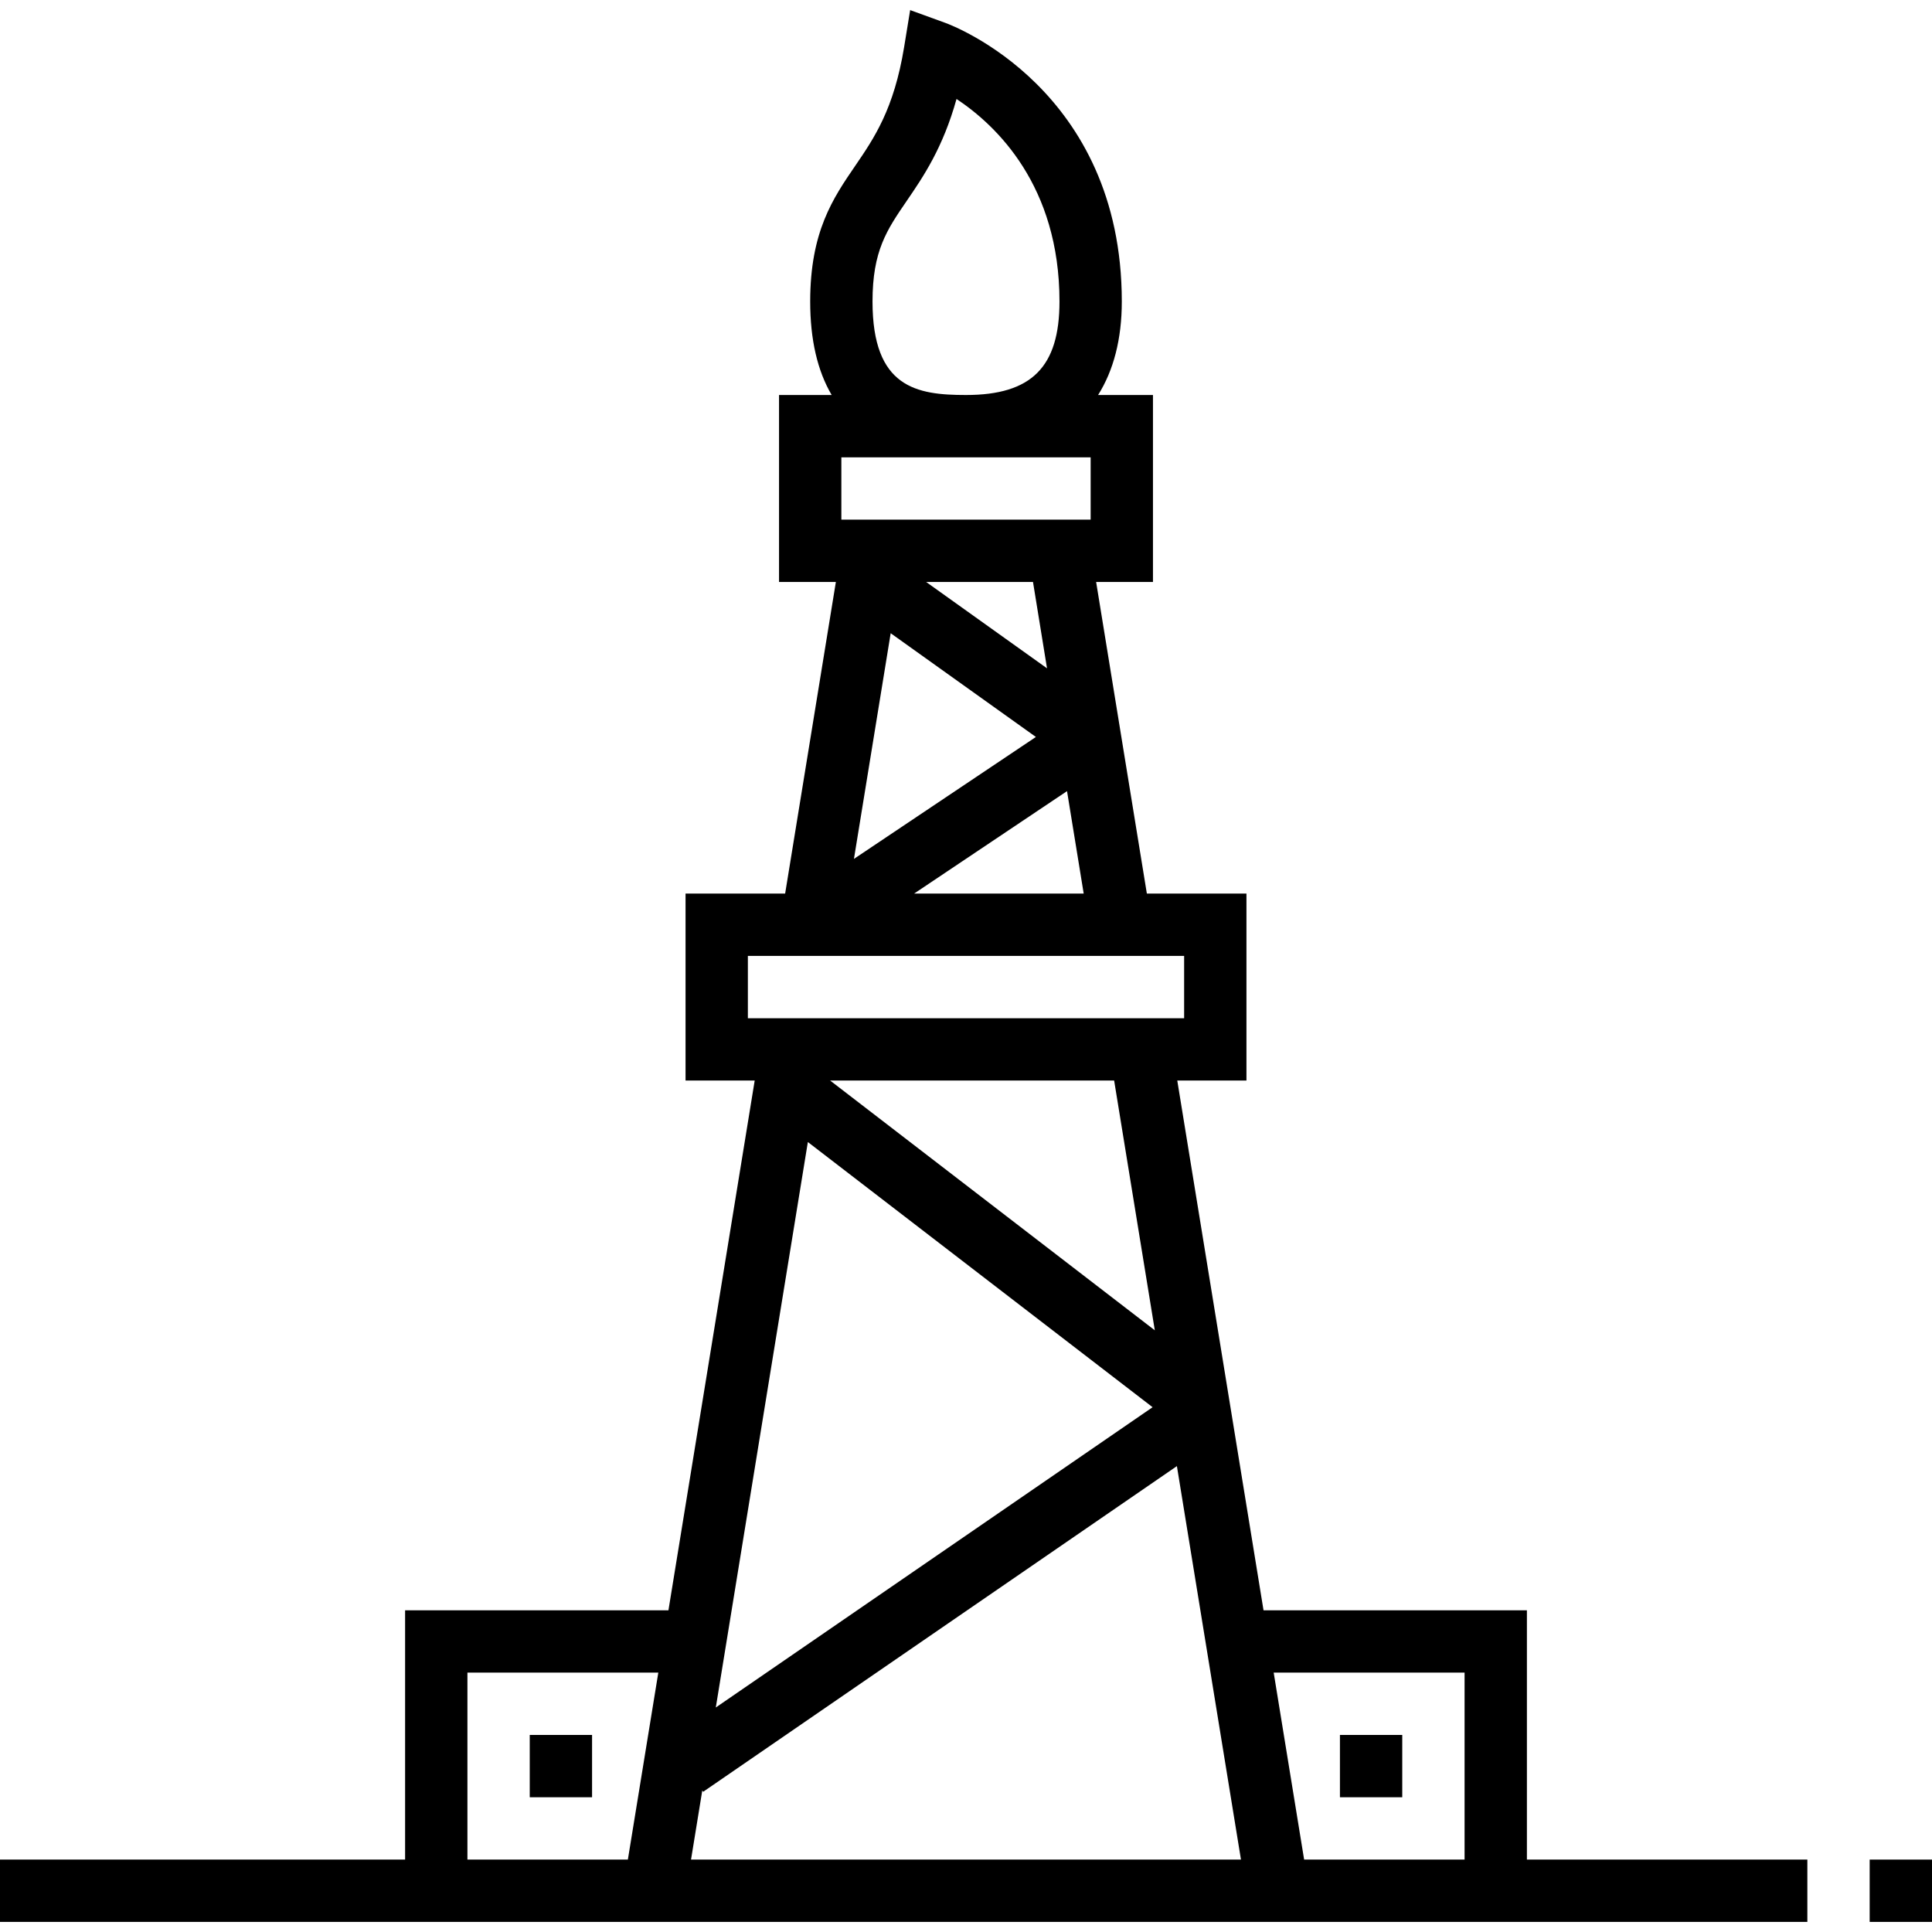 <?xml version="1.0" encoding="iso-8859-1"?>
<!-- Uploaded to: SVG Repo, www.svgrepo.com, Generator: SVG Repo Mixer Tools -->
<svg fill="#000000" version="1.1" id="Layer_1" xmlns="http://www.w3.org/2000/svg" xmlns:xlink="http://www.w3.org/1999/xlink" 
	 viewBox="0 0 496 496" xml:space="preserve">
<g>
	<g>
		<g>
			<rect x="480" y="477.408" width="16" height="16"/>
			<path d="M392,413.408h-67.616l-22.144-136H320v-48h-25.568l-13.024-80H296v-48h-14.088c3.976-6.312,6.088-14.368,6.088-24
				c0-54.44-43.424-70.848-45.264-71.52l-9.072-3.296l-1.552,9.512c-2.616,15.944-7.68,23.336-12.568,30.488
				C213.864,50.888,208,59.464,208,77.408c0,9.8,1.864,17.784,5.512,24H200v48h14.592l-13.024,80H176v48h17.752l-22.144,136H104v64
				H0v16h464v-16h-72V413.408z M161.192,477.408H120v-48h49.008L161.192,477.408z M232.744,51.632
				c4.248-6.208,9.32-13.624,12.824-26.224c10.272,6.824,26.432,22.28,26.432,52c0,16.824-7.176,24-24,24c-12.648,0-24-1.832-24-24
				C224,64.408,227.664,59.056,232.744,51.632z M216,117.408h64v16h-64V117.408z M265.944,189.2l-46.712,31.304l9.432-57.936
				L265.944,189.2z M237.768,149.408H265.2l3.6,22.168L237.768,149.408z M273.936,203.104l4.28,26.304H234.68L273.936,203.104z
				 M192,261.408v-16h112v16H192z M296.472,341.528l-83.352-64.12h72.912L296.472,341.528z M207.4,293.192l88.504,68.08
				L183.768,438.36L207.4,293.192z M177.408,477.408l2.888-17.744l0.232,0.336l121.616-83.608l16.448,101.016H177.408z M376,477.408
				h-41.192l-7.816-48H376V477.408z"/>
			<rect x="344" y="445.408" width="16" height="16"/>
			<rect x="136" y="445.408" width="16" height="16"/>
		</g>
	</g>
</g>
</svg>
